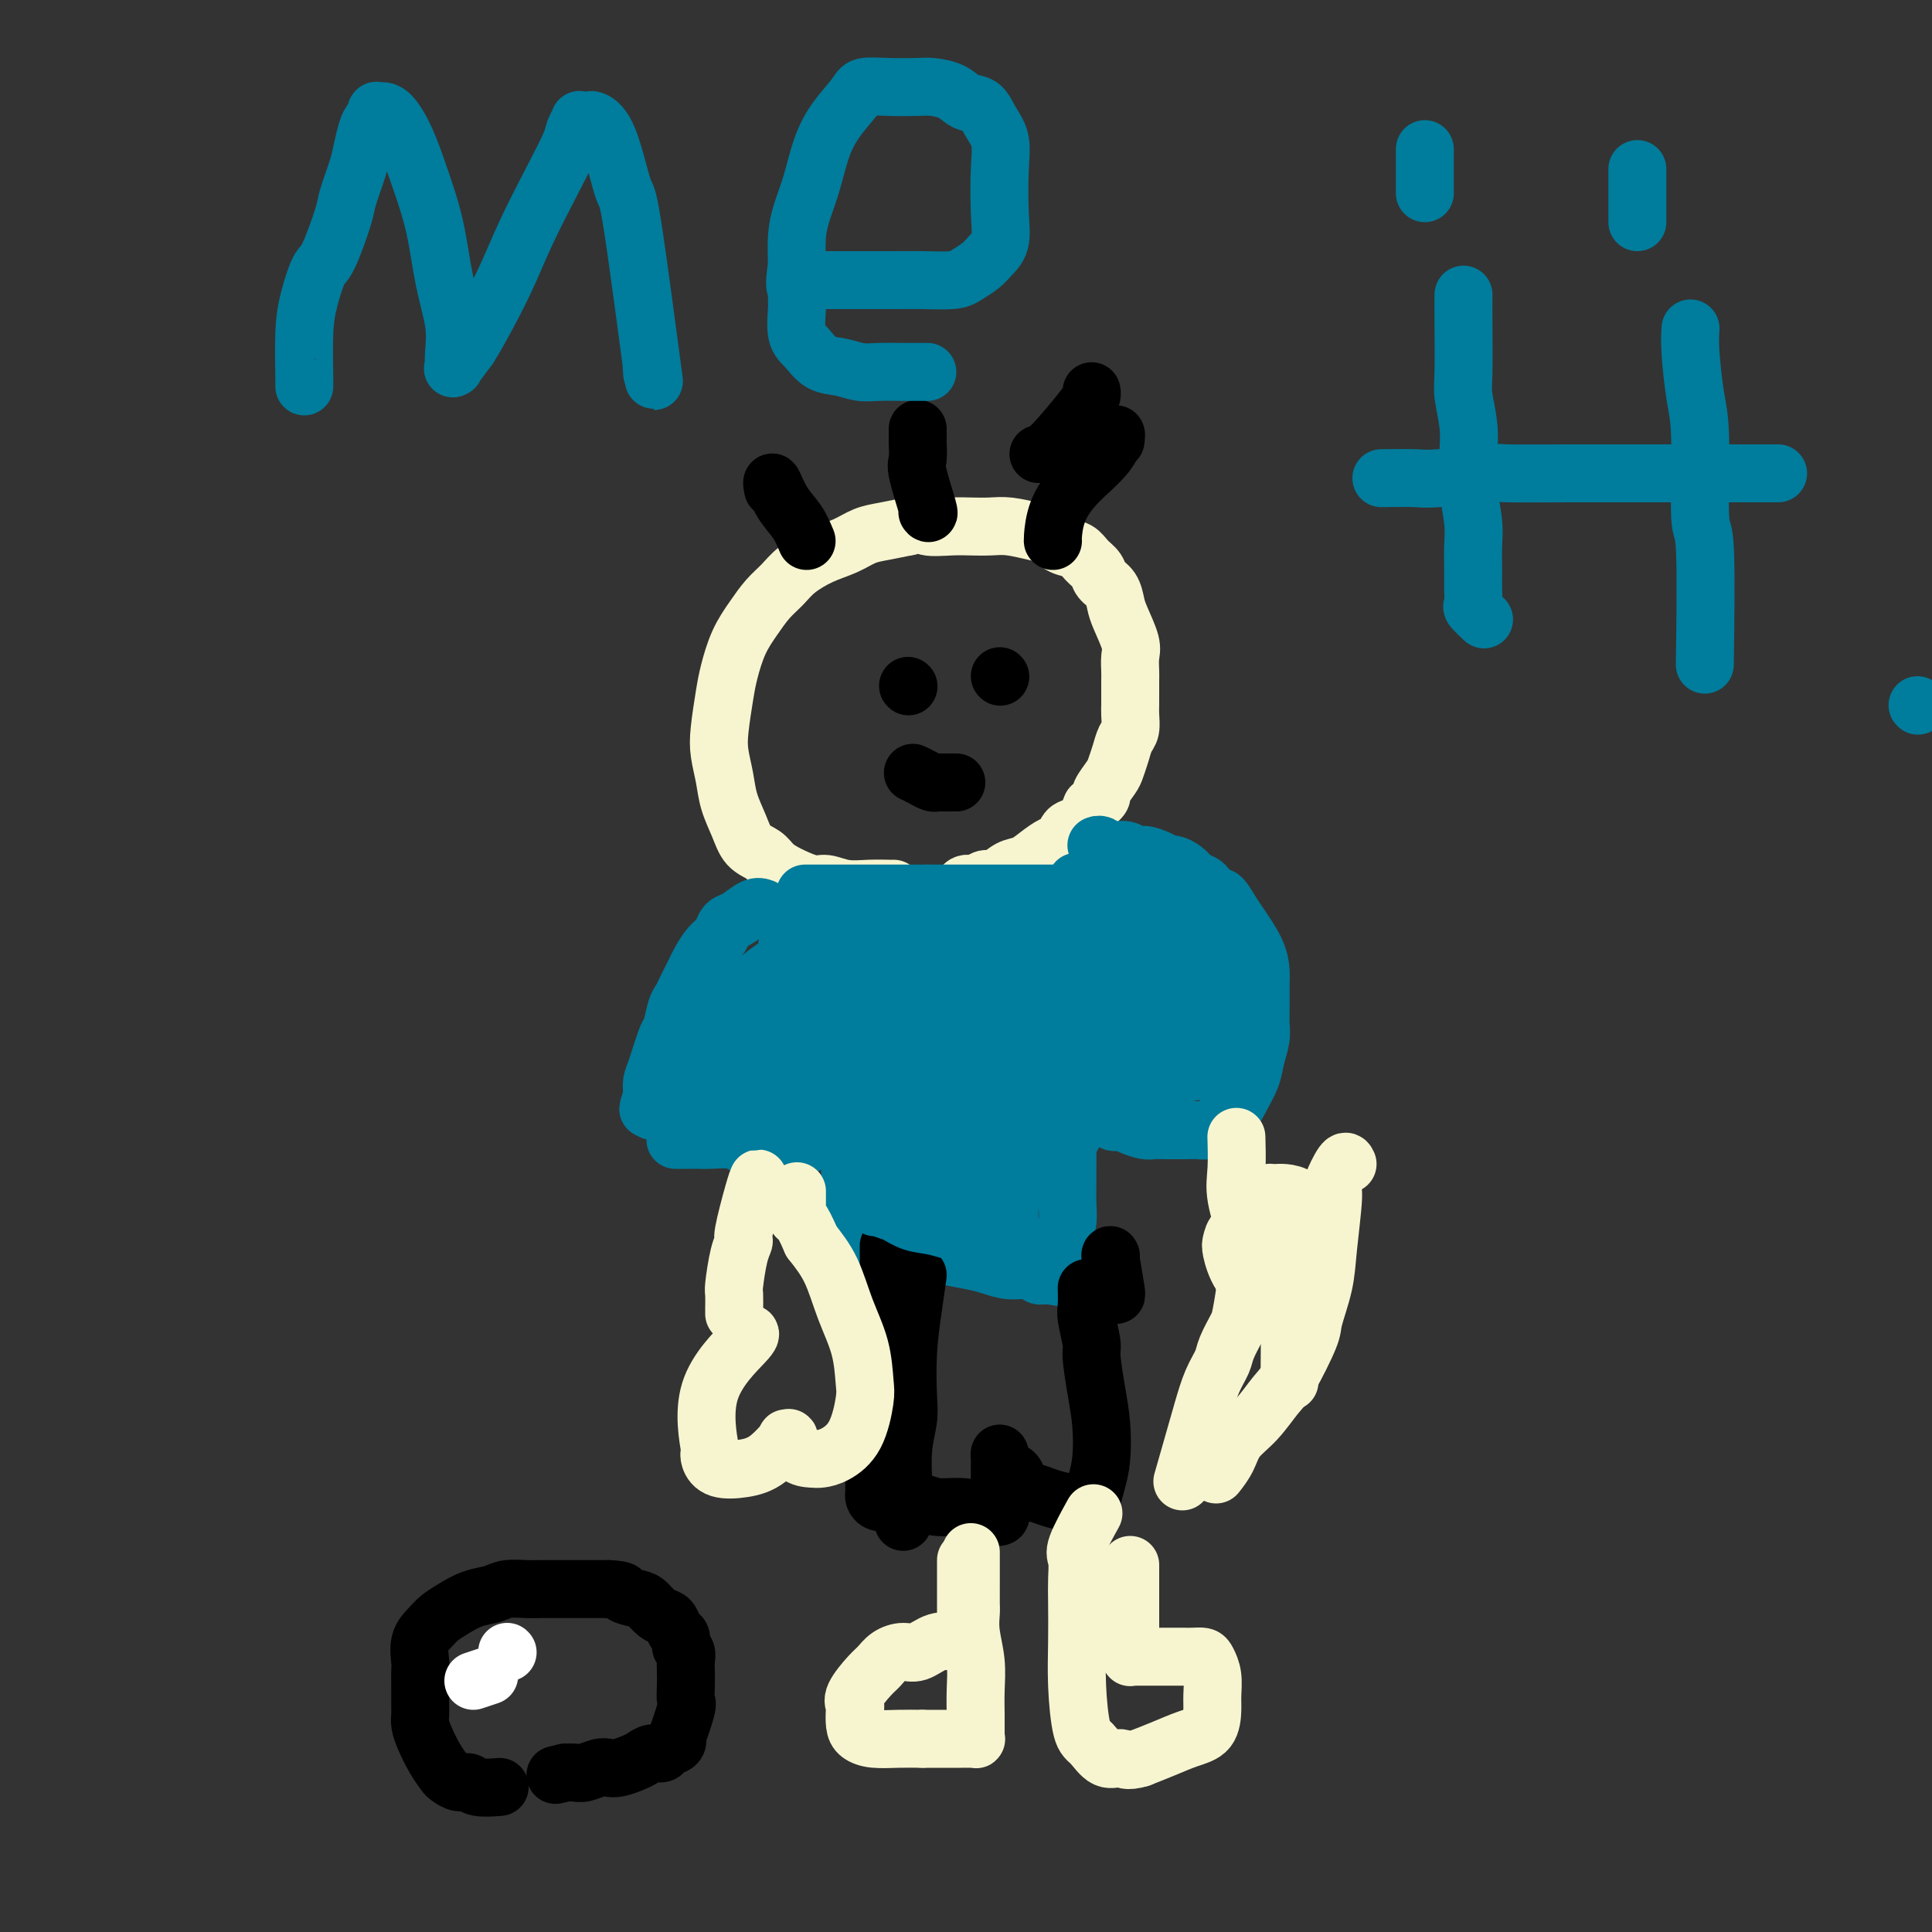<svg viewBox='0 0 400 400' version='1.1' xmlns='http://www.w3.org/2000/svg' xmlns:xlink='http://www.w3.org/1999/xlink'><rect x="0" y="0" width="400" height="400" fill="#333333" stroke="none"/><g fill='none' stroke='#F7F5D0' stroke-width='12' stroke-linecap='round' stroke-linejoin='round'><path d='M185,184c-0.093,0.009 -0.186,0.018 -1,0c-0.814,-0.018 -2.350,-0.063 -4,0c-1.650,0.063 -3.415,0.235 -5,0c-1.585,-0.235 -2.990,-0.878 -4,-1c-1.010,-0.122 -1.625,0.278 -3,0c-1.375,-0.278 -3.509,-1.234 -5,-2c-1.491,-0.766 -2.340,-1.341 -3,-2c-0.660,-0.659 -1.132,-1.403 -2,-2c-0.868,-0.597 -2.131,-1.047 -3,-2c-0.869,-0.953 -1.344,-2.408 -2,-4c-0.656,-1.592 -1.493,-3.321 -2,-5c-0.507,-1.679 -0.683,-3.307 -1,-5c-0.317,-1.693 -0.773,-3.449 -1,-5c-0.227,-1.551 -0.224,-2.897 0,-5c0.224,-2.103 0.667,-4.965 1,-7c0.333,-2.035 0.554,-3.244 1,-5c0.446,-1.756 1.118,-4.059 2,-6c0.882,-1.941 1.974,-3.521 3,-5c1.026,-1.479 1.985,-2.857 3,-4c1.015,-1.143 2.084,-2.050 3,-3c0.916,-0.950 1.678,-1.942 3,-3c1.322,-1.058 3.202,-2.181 5,-3c1.798,-0.819 3.513,-1.333 5,-2c1.487,-0.667 2.747,-1.487 4,-2c1.253,-0.513 2.501,-0.718 4,-1c1.499,-0.282 3.250,-0.641 5,-1'/><path d='M188,109c3.438,-0.928 3.033,-0.250 4,0c0.967,0.250 3.305,0.070 5,0c1.695,-0.070 2.747,-0.031 4,0c1.253,0.031 2.709,0.054 4,0c1.291,-0.054 2.419,-0.184 4,0c1.581,0.184 3.617,0.682 5,1c1.383,0.318 2.115,0.455 3,1c0.885,0.545 1.924,1.497 3,2c1.076,0.503 2.190,0.556 3,1c0.810,0.444 1.317,1.277 2,2c0.683,0.723 1.544,1.335 2,2c0.456,0.665 0.508,1.382 1,2c0.492,0.618 1.424,1.137 2,2c0.576,0.863 0.795,2.069 1,3c0.205,0.931 0.395,1.585 1,3c0.605,1.415 1.626,3.590 2,5c0.374,1.410 0.100,2.055 0,3c-0.100,0.945 -0.027,2.192 0,3c0.027,0.808 0.008,1.179 0,2c-0.008,0.821 -0.005,2.092 0,3c0.005,0.908 0.013,1.453 0,2c-0.013,0.547 -0.045,1.095 0,2c0.045,0.905 0.168,2.166 0,3c-0.168,0.834 -0.627,1.239 -1,2c-0.373,0.761 -0.659,1.877 -1,3c-0.341,1.123 -0.738,2.254 -1,3c-0.262,0.746 -0.390,1.107 -1,2c-0.610,0.893 -1.703,2.317 -2,3c-0.297,0.683 0.201,0.624 0,1c-0.201,0.376 -1.100,1.188 -2,2'/><path d='M226,167c-1.372,3.102 -0.804,2.858 -1,3c-0.196,0.142 -1.158,0.671 -2,1c-0.842,0.329 -1.565,0.459 -2,1c-0.435,0.541 -0.580,1.491 -1,2c-0.420,0.509 -1.113,0.575 -2,1c-0.887,0.425 -1.967,1.209 -3,2c-1.033,0.791 -2.020,1.589 -3,2c-0.980,0.411 -1.954,0.435 -3,1c-1.046,0.565 -2.165,1.672 -3,2c-0.835,0.328 -1.387,-0.122 -2,0c-0.613,0.122 -1.288,0.816 -2,1c-0.712,0.184 -1.461,-0.143 -2,0c-0.539,0.143 -0.868,0.755 -1,1c-0.132,0.245 -0.066,0.122 0,0'/><path d='M183,186c1.714,0.000 3.428,0.000 5,0c1.572,0.000 3.002,0.000 4,0c0.998,0.000 1.563,0.000 2,0c0.437,0.000 0.744,0.000 1,0c0.256,0.000 0.460,0.000 1,0c0.540,0.000 1.415,0.000 2,0c0.585,0.000 0.882,0.000 1,0c0.118,0.000 0.059,0.000 0,0'/></g>
<g fill='none' stroke='#000000' stroke-width='12' stroke-linecap='round' stroke-linejoin='round'><path d='M188,142c0.000,0.000 0.100,0.100 0.1,0.1'/><path d='M207,140c0.000,0.000 0.100,0.100 0.1,0.1'/><path d='M189,160c0.645,0.309 1.290,0.619 2,1c0.710,0.381 1.486,0.834 2,1c0.514,0.166 0.765,0.044 1,0c0.235,-0.044 0.455,-0.012 1,0c0.545,0.012 1.416,0.003 2,0c0.584,-0.003 0.881,-0.001 1,0c0.119,0.001 0.059,0.000 0,0'/><path d='M167,112c-0.566,-1.367 -1.132,-2.734 -2,-4c-0.868,-1.266 -2.037,-2.432 -3,-4c-0.963,-1.568 -1.721,-3.537 -2,-4c-0.279,-0.463 -0.080,0.582 0,1c0.080,0.418 0.040,0.209 0,0'/><path d='M192,106c0.226,0.302 0.453,0.605 0,-1c-0.453,-1.605 -1.585,-5.117 -2,-7c-0.415,-1.883 -0.111,-2.137 0,-3c0.111,-0.863 0.030,-2.334 0,-3c-0.030,-0.666 -0.008,-0.525 0,-1c0.008,-0.475 0.002,-1.564 0,-2c-0.002,-0.436 -0.001,-0.218 0,0'/><path d='M215,94c0.649,-0.135 1.298,-0.271 3,-2c1.702,-1.729 4.456,-5.052 6,-7c1.544,-1.948 1.878,-2.522 2,-3c0.122,-0.478 0.033,-0.860 0,-1c-0.033,-0.140 -0.009,-0.038 0,0c0.009,0.038 0.003,0.011 0,0c-0.003,-0.011 -0.001,-0.005 0,0'/><path d='M218,112c-0.036,0.001 -0.073,0.002 0,-1c0.073,-1.002 0.254,-3.007 1,-5c0.746,-1.993 2.056,-3.973 4,-6c1.944,-2.027 4.521,-4.100 6,-6c1.479,-1.900 1.860,-3.627 2,-4c0.140,-0.373 0.040,0.608 0,1c-0.040,0.392 -0.020,0.196 0,0'/></g>
<g fill='none' stroke='#007C9C' stroke-width='12' stroke-linecap='round' stroke-linejoin='round'><path d='M158,188c-0.559,-0.201 -1.119,-0.401 -2,0c-0.881,0.401 -2.084,1.405 -3,2c-0.916,0.595 -1.544,0.782 -2,1c-0.456,0.218 -0.738,0.467 -1,1c-0.262,0.533 -0.504,1.350 -1,2c-0.496,0.650 -1.246,1.133 -2,2c-0.754,0.867 -1.511,2.120 -2,3c-0.489,0.880 -0.708,1.388 -1,2c-0.292,0.612 -0.656,1.327 -1,2c-0.344,0.673 -0.669,1.303 -1,2c-0.331,0.697 -0.670,1.461 -1,2c-0.330,0.539 -0.653,0.854 -1,2c-0.347,1.146 -0.720,3.123 -1,4c-0.280,0.877 -0.467,0.655 -1,2c-0.533,1.345 -1.411,4.257 -2,6c-0.589,1.743 -0.889,2.315 -1,3c-0.111,0.685 -0.032,1.481 0,2c0.032,0.519 0.016,0.759 0,1'/><path d='M135,227c-1.547,4.570 -0.415,1.995 0,1c0.415,-0.995 0.111,-0.410 0,0c-0.111,0.410 -0.030,0.646 0,1c0.030,0.354 0.008,0.826 0,1c-0.008,0.174 -0.002,0.050 0,0c0.002,-0.050 0.001,-0.025 0,0'/><path d='M140,236c-0.142,-0.001 -0.283,-0.001 0,0c0.283,0.001 0.991,0.004 2,0c1.009,-0.004 2.319,-0.015 3,0c0.681,0.015 0.735,0.057 2,0c1.265,-0.057 3.742,-0.211 5,0c1.258,0.211 1.296,0.789 2,1c0.704,0.211 2.072,0.057 3,0c0.928,-0.057 1.414,-0.015 2,0c0.586,0.015 1.271,0.004 2,0c0.729,-0.004 1.502,-0.001 2,0c0.498,0.001 0.722,0.000 1,0c0.278,-0.000 0.609,-0.000 1,0c0.391,0.000 0.840,0.001 1,0c0.160,-0.001 0.029,-0.003 0,0c-0.029,0.003 0.044,0.011 0,0c-0.044,-0.011 -0.204,-0.041 0,0c0.204,0.041 0.773,0.155 1,0c0.227,-0.155 0.114,-0.577 0,-1'/><path d='M167,236c4.415,-0.109 1.954,-0.383 1,-1c-0.954,-0.617 -0.399,-1.579 0,-2c0.399,-0.421 0.643,-0.301 1,-1c0.357,-0.699 0.828,-2.219 1,-3c0.172,-0.781 0.046,-0.825 0,-1c-0.046,-0.175 -0.012,-0.481 0,-1c0.012,-0.519 0.003,-1.253 0,-2c-0.003,-0.747 -0.001,-1.509 0,-2c0.001,-0.491 0.000,-0.710 0,-1c-0.000,-0.290 -0.000,-0.651 0,-1c0.000,-0.349 0.000,-0.686 0,-1c-0.000,-0.314 0.000,-0.605 0,-1c-0.000,-0.395 -0.000,-0.894 0,-1c0.000,-0.106 0.000,0.182 0,0c-0.000,-0.182 -0.001,-0.833 0,-1c0.001,-0.167 0.004,0.151 0,0c-0.004,-0.151 -0.016,-0.773 0,-1c0.016,-0.227 0.061,-0.061 0,0c-0.061,0.061 -0.227,0.016 0,0c0.227,-0.016 0.848,-0.004 1,0c0.152,0.004 -0.166,0.001 0,0c0.166,-0.001 0.815,-0.000 1,0c0.185,0.000 -0.094,0.000 0,0c0.094,-0.000 0.560,-0.001 1,0c0.440,0.001 0.853,0.003 1,0c0.147,-0.003 0.029,-0.010 0,0c-0.029,0.010 0.031,0.039 0,0c-0.031,-0.039 -0.153,-0.144 0,0c0.153,0.144 0.580,0.539 1,1c0.420,0.461 0.834,0.989 1,2c0.166,1.011 0.083,2.506 0,4'/><path d='M176,223c0.000,1.094 0.000,1.829 0,3c-0.000,1.171 -0.000,2.779 0,4c0.000,1.221 0.000,2.055 0,3c-0.000,0.945 -0.000,2.002 0,3c0.000,0.998 0.001,1.939 0,3c-0.001,1.061 -0.004,2.242 0,3c0.004,0.758 0.015,1.092 0,2c-0.015,0.908 -0.057,2.391 0,3c0.057,0.609 0.211,0.344 0,1c-0.211,0.656 -0.789,2.232 -1,3c-0.211,0.768 -0.057,0.726 0,1c0.057,0.274 0.015,0.862 0,1c-0.015,0.138 -0.005,-0.175 0,0c0.005,0.175 0.004,0.839 0,1c-0.004,0.161 -0.010,-0.182 0,0c0.010,0.182 0.035,0.889 0,1c-0.035,0.111 -0.130,-0.373 0,0c0.130,0.373 0.484,1.603 1,2c0.516,0.397 1.194,-0.038 2,0c0.806,0.038 1.740,0.549 3,1c1.260,0.451 2.847,0.842 4,1c1.153,0.158 1.872,0.084 3,0c1.128,-0.084 2.664,-0.176 4,0c1.336,0.176 2.473,0.621 4,1c1.527,0.379 3.446,0.694 5,1c1.554,0.306 2.745,0.604 4,1c1.255,0.396 2.574,0.891 4,1c1.426,0.109 2.960,-0.167 4,0c1.040,0.167 1.588,0.776 2,1c0.412,0.224 0.689,0.064 1,0c0.311,-0.064 0.655,-0.032 1,0'/><path d='M217,264c6.279,1.055 1.475,0.193 0,0c-1.475,-0.193 0.379,0.284 1,0c0.621,-0.284 0.009,-1.327 0,-2c-0.009,-0.673 0.586,-0.975 1,-2c0.414,-1.025 0.647,-2.772 1,-4c0.353,-1.228 0.827,-1.938 1,-3c0.173,-1.062 0.046,-2.477 0,-4c-0.046,-1.523 -0.012,-3.156 0,-4c0.012,-0.844 0.003,-0.901 0,-3c-0.003,-2.099 -0.001,-6.240 0,-8c0.001,-1.760 0.000,-1.140 0,-1c-0.000,0.140 -0.000,-0.199 0,-1c0.000,-0.801 0.000,-2.064 0,-3c-0.000,-0.936 -0.000,-1.546 0,-2c0.000,-0.454 0.000,-0.752 0,-1c-0.000,-0.248 -0.000,-0.448 0,-1c0.000,-0.552 0.000,-1.457 0,-2c-0.000,-0.543 -0.000,-0.722 0,-1c0.000,-0.278 0.000,-0.653 0,-1c-0.000,-0.347 -0.000,-0.666 0,-1c0.000,-0.334 0.000,-0.682 0,-1c-0.000,-0.318 -0.000,-0.607 0,-1c0.000,-0.393 0.000,-0.889 0,-1c-0.000,-0.111 -0.000,0.162 0,0c0.000,-0.162 0.000,-0.761 0,-1c-0.000,-0.239 -0.000,-0.120 0,0'/><path d='M221,216c-0.061,-5.532 -0.213,-0.863 0,1c0.213,1.863 0.789,0.919 1,1c0.211,0.081 0.055,1.186 0,2c-0.055,0.814 -0.008,1.336 0,2c0.008,0.664 -0.022,1.471 0,2c0.022,0.529 0.097,0.780 0,1c-0.097,0.220 -0.366,0.409 0,1c0.366,0.591 1.369,1.583 2,2c0.631,0.417 0.892,0.258 2,1c1.108,0.742 3.063,2.385 4,3c0.937,0.615 0.855,0.203 1,0c0.145,-0.203 0.515,-0.198 1,0c0.485,0.198 1.085,0.589 2,1c0.915,0.411 2.147,0.842 3,1c0.853,0.158 1.328,0.042 2,0c0.672,-0.042 1.541,-0.011 2,0c0.459,0.011 0.507,0.003 1,0c0.493,-0.003 1.430,-0.000 2,0c0.570,0.000 0.771,-0.003 1,0c0.229,0.003 0.484,0.011 1,0c0.516,-0.011 1.293,-0.041 2,0c0.707,0.041 1.345,0.155 2,0c0.655,-0.155 1.328,-0.577 2,-1'/><path d='M252,233c3.533,0.015 1.366,-0.449 1,-1c-0.366,-0.551 1.068,-1.190 2,-2c0.932,-0.810 1.360,-1.792 2,-3c0.640,-1.208 1.492,-2.642 2,-4c0.508,-1.358 0.672,-2.639 1,-4c0.328,-1.361 0.820,-2.800 1,-4c0.180,-1.200 0.047,-2.160 0,-3c-0.047,-0.840 -0.008,-1.558 0,-3c0.008,-1.442 -0.014,-3.606 0,-5c0.014,-1.394 0.063,-2.017 0,-3c-0.063,-0.983 -0.240,-2.326 -1,-4c-0.760,-1.674 -2.103,-3.679 -3,-5c-0.897,-1.321 -1.346,-1.957 -2,-3c-0.654,-1.043 -1.512,-2.492 -2,-3c-0.488,-0.508 -0.607,-0.073 -2,-1c-1.393,-0.927 -4.060,-3.214 -5,-4c-0.940,-0.786 -0.152,-0.070 0,0c0.152,0.070 -0.333,-0.507 -1,-1c-0.667,-0.493 -1.516,-0.901 -2,-1c-0.484,-0.099 -0.604,0.113 -1,0c-0.396,-0.113 -1.068,-0.551 -2,-1c-0.932,-0.449 -2.123,-0.909 -3,-1c-0.877,-0.091 -1.440,0.186 -2,0c-0.560,-0.186 -1.117,-0.834 -2,-1c-0.883,-0.166 -2.093,0.152 -3,0c-0.907,-0.152 -1.511,-0.773 -2,-1c-0.489,-0.227 -0.862,-0.061 -1,0c-0.138,0.061 -0.039,0.017 0,0c0.039,-0.017 0.020,-0.009 0,0'/><path d='M167,185c-0.283,0.000 -0.566,0.000 0,0c0.566,0.000 1.982,0.000 3,0c1.018,-0.000 1.639,0.000 2,0c0.361,0.000 0.463,0.000 1,0c0.537,0.000 1.509,0.000 2,0c0.491,0.000 0.503,-0.000 1,0c0.497,0.000 1.480,0.000 2,0c0.520,0.000 0.576,0.000 1,0c0.424,0.000 1.216,0.000 2,0c0.784,0.000 1.561,0.000 2,0c0.439,0.000 0.540,0.000 1,0c0.460,-0.000 1.278,0.000 2,0c0.722,0.000 1.348,0.000 2,0c0.652,0.000 1.329,0.000 2,0c0.671,0.000 1.335,0.000 2,0'/><path d='M192,185c4.001,0.000 1.505,0.000 1,0c-0.505,-0.000 0.982,0.000 2,0c1.018,0.000 1.567,0.000 2,0c0.433,0.000 0.749,0.000 1,0c0.251,0.000 0.439,-0.000 1,0c0.561,0.000 1.497,0.000 2,0c0.503,0.000 0.572,0.000 1,0c0.428,0.000 1.213,0.000 2,0c0.787,0.000 1.576,0.000 2,0c0.424,0.000 0.484,0.000 1,0c0.516,-0.000 1.487,0.000 2,0c0.513,0.000 0.569,0.000 1,0c0.431,0.000 1.239,0.000 2,0c0.761,0.000 1.475,-0.000 2,0c0.525,0.000 0.861,-0.000 2,0c1.139,0.000 3.082,-0.000 4,0c0.918,0.000 0.812,-0.000 1,0c0.188,0.000 0.669,-0.000 1,0c0.331,0.000 0.512,-0.000 1,0c0.488,0.000 1.283,-0.000 2,0c0.717,0.000 1.354,-0.000 2,0c0.646,0.000 1.300,-0.000 2,0c0.700,0.000 1.446,-0.000 2,0c0.554,0.000 0.916,-0.000 1,0c0.084,0.000 -0.110,-0.000 0,0c0.110,0.000 0.524,-0.000 1,0c0.476,0.000 1.014,-0.000 1,0c-0.014,0.000 -0.581,-0.000 0,0c0.581,0.000 2.309,-0.000 3,0c0.691,0.000 0.346,0.000 0,0'/></g>
<g fill='none' stroke='#000000' stroke-width='12' stroke-linecap='round' stroke-linejoin='round'><path d='M190,264c-0.312,2.181 -0.623,4.363 -1,7c-0.377,2.637 -0.819,5.731 -1,9c-0.181,3.269 -0.101,6.714 0,9c0.101,2.286 0.223,3.414 0,5c-0.223,1.586 -0.792,3.629 -1,6c-0.208,2.371 -0.056,5.070 0,7c0.056,1.930 0.015,3.092 0,4c-0.015,0.908 -0.004,1.564 0,2c0.004,0.436 0.001,0.653 0,1c-0.001,0.347 -0.000,0.824 0,1c0.000,0.176 0.000,0.050 0,0c-0.000,-0.050 -0.000,-0.025 0,0'/><path d='M184,258c-0.000,-0.099 -0.000,-0.199 0,1c0.000,1.199 0.001,3.696 0,6c-0.001,2.304 -0.004,4.416 0,6c0.004,1.584 0.016,2.641 0,4c-0.016,1.359 -0.061,3.019 0,5c0.061,1.981 0.228,4.283 0,6c-0.228,1.717 -0.849,2.848 -1,4c-0.151,1.152 0.170,2.326 0,4c-0.170,1.674 -0.830,3.849 -1,5c-0.170,1.151 0.151,1.279 0,2c-0.151,0.721 -0.772,2.036 -1,3c-0.228,0.964 -0.061,1.578 0,2c0.061,0.422 0.016,0.652 0,1c-0.016,0.348 -0.005,0.814 0,1c0.005,0.186 0.003,0.092 0,0c-0.003,-0.092 -0.008,-0.182 0,0c0.008,0.182 0.028,0.636 0,1c-0.028,0.364 -0.105,0.637 0,1c0.105,0.363 0.393,0.814 1,1c0.607,0.186 1.533,0.105 3,0c1.467,-0.105 3.476,-0.234 5,0c1.524,0.234 2.564,0.832 4,1c1.436,0.168 3.267,-0.095 5,0c1.733,0.095 3.366,0.547 5,1'/><path d='M204,313c3.950,0.680 2.326,0.881 2,1c-0.326,0.119 0.645,0.155 1,0c0.355,-0.155 0.095,-0.502 0,-1c-0.095,-0.498 -0.025,-1.147 0,-2c0.025,-0.853 0.006,-1.911 0,-3c-0.006,-1.089 0.000,-2.208 0,-3c-0.000,-0.792 -0.007,-1.258 0,-2c0.007,-0.742 0.029,-1.761 0,-2c-0.029,-0.239 -0.110,0.303 0,1c0.110,0.697 0.411,1.550 1,2c0.589,0.450 1.466,0.498 2,1c0.534,0.502 0.725,1.458 1,2c0.275,0.542 0.632,0.671 1,1c0.368,0.329 0.745,0.859 1,1c0.255,0.141 0.388,-0.107 1,0c0.612,0.107 1.703,0.567 3,1c1.297,0.433 2.799,0.838 4,1c1.201,0.162 2.100,0.081 3,0'/><path d='M224,311c1.864,0.323 1.025,0.130 1,0c-0.025,-0.130 0.765,-0.196 1,0c0.235,0.196 -0.083,0.653 0,0c0.083,-0.653 0.568,-2.416 1,-4c0.432,-1.584 0.810,-2.988 1,-5c0.190,-2.012 0.191,-4.633 0,-7c-0.191,-2.367 -0.573,-4.481 -1,-7c-0.427,-2.519 -0.899,-5.442 -1,-7c-0.101,-1.558 0.169,-1.749 0,-3c-0.169,-1.251 -0.777,-3.562 -1,-5c-0.223,-1.438 -0.060,-2.002 0,-3c0.060,-0.998 0.017,-2.428 0,-3c-0.017,-0.572 -0.009,-0.286 0,0'/><path d='M230,260c-0.113,-0.226 -0.226,-0.452 0,1c0.226,1.452 0.792,4.583 1,6c0.208,1.417 0.060,1.119 0,1c-0.060,-0.119 -0.030,-0.060 0,0'/></g>
<g fill='none' stroke='#F7F5D0' stroke-width='12' stroke-linecap='round' stroke-linejoin='round'><path d='M200,323c-0.000,0.747 -0.000,1.495 0,3c0.000,1.505 0.000,3.769 0,5c-0.000,1.231 -0.000,1.429 0,2c0.000,0.571 0.001,1.516 0,2c-0.001,0.484 -0.005,0.509 0,1c0.005,0.491 0.018,1.450 0,2c-0.018,0.550 -0.066,0.691 0,1c0.066,0.309 0.247,0.786 0,1c-0.247,0.214 -0.923,0.164 -2,0c-1.077,-0.164 -2.554,-0.444 -4,0c-1.446,0.444 -2.861,1.611 -4,2c-1.139,0.389 -2.001,-0.002 -3,0c-0.999,0.002 -2.134,0.396 -3,1c-0.866,0.604 -1.461,1.417 -2,2c-0.539,0.583 -1.020,0.936 -2,2c-0.980,1.064 -2.457,2.838 -3,4c-0.543,1.162 -0.152,1.713 0,2c0.152,0.287 0.066,0.312 0,1c-0.066,0.688 -0.112,2.041 0,3c0.112,0.959 0.380,1.525 1,2c0.620,0.475 1.590,0.859 3,1c1.410,0.141 3.260,0.040 5,0c1.740,-0.040 3.370,-0.020 5,0'/><path d='M191,360c2.531,-0.000 3.859,-0.000 5,0c1.141,0.000 2.096,0.001 3,0c0.904,-0.001 1.759,-0.004 2,0c0.241,0.004 -0.132,0.013 0,0c0.132,-0.013 0.767,-0.050 1,0c0.233,0.050 0.062,0.185 0,0c-0.062,-0.185 -0.016,-0.690 0,-1c0.016,-0.310 0.000,-0.424 0,-1c-0.000,-0.576 0.014,-1.614 0,-3c-0.014,-1.386 -0.056,-3.119 0,-5c0.056,-1.881 0.211,-3.911 0,-6c-0.211,-2.089 -0.789,-4.239 -1,-6c-0.211,-1.761 -0.057,-3.135 0,-4c0.057,-0.865 0.015,-1.222 0,-2c-0.015,-0.778 -0.004,-1.979 0,-4c0.004,-2.021 0.001,-4.863 0,-6c-0.001,-1.137 -0.001,-0.568 0,0'/><path d='M234,324c0.000,0.161 0.000,0.323 0,2c-0.000,1.677 -0.000,4.870 0,7c0.000,2.130 0.000,3.197 0,4c-0.000,0.803 -0.000,1.343 0,2c0.000,0.657 0.000,1.430 0,2c-0.000,0.570 -0.000,0.937 0,1c0.000,0.063 0.001,-0.179 0,0c-0.001,0.179 -0.004,0.780 0,1c0.004,0.220 0.016,0.059 0,0c-0.016,-0.059 -0.061,-0.016 0,0c0.061,0.016 0.229,0.004 1,0c0.771,-0.004 2.146,-0.001 3,0c0.854,0.001 1.188,-0.000 2,0c0.812,0.000 2.101,0.002 3,0c0.899,-0.002 1.407,-0.007 2,0c0.593,0.007 1.269,0.025 2,0c0.731,-0.025 1.517,-0.094 2,0c0.483,0.094 0.665,0.350 1,1c0.335,0.650 0.825,1.693 1,3c0.175,1.307 0.036,2.878 0,4c-0.036,1.122 0.032,1.795 0,3c-0.032,1.205 -0.163,2.942 -1,4c-0.837,1.058 -2.379,1.439 -4,2c-1.621,0.561 -3.320,1.303 -5,2c-1.680,0.697 -3.340,1.348 -5,2'/><path d='M236,364c-2.931,0.884 -3.258,0.095 -4,0c-0.742,-0.095 -1.897,0.505 -3,0c-1.103,-0.505 -2.152,-2.115 -3,-3c-0.848,-0.885 -1.495,-1.043 -2,-3c-0.505,-1.957 -0.866,-5.711 -1,-9c-0.134,-3.289 -0.039,-6.112 0,-9c0.039,-2.888 0.021,-5.840 0,-8c-0.021,-2.160 -0.047,-3.529 0,-5c0.047,-1.471 0.167,-3.044 0,-4c-0.167,-0.956 -0.622,-1.296 0,-3c0.622,-1.704 2.321,-4.773 3,-6c0.679,-1.227 0.340,-0.614 0,0'/><path d='M157,244c-0.190,0.411 -0.380,0.821 -1,3c-0.620,2.179 -1.669,6.126 -2,8c-0.331,1.874 0.055,1.675 0,2c-0.055,0.325 -0.551,1.173 -1,3c-0.449,1.827 -0.852,4.633 -1,6c-0.148,1.367 -0.040,1.294 0,2c0.040,0.706 0.011,2.189 0,3c-0.011,0.811 -0.003,0.949 0,1c0.003,0.051 0.001,0.015 0,0c-0.001,-0.015 -0.000,-0.007 0,0'/><path d='M155,276c0.370,0.070 0.739,0.140 -1,2c-1.739,1.860 -5.587,5.511 -7,10c-1.413,4.489 -0.392,9.817 0,12c0.392,2.183 0.155,1.223 0,1c-0.155,-0.223 -0.226,0.293 0,1c0.226,0.707 0.751,1.606 2,2c1.249,0.394 3.223,0.285 5,0c1.777,-0.285 3.357,-0.746 5,-2c1.643,-1.254 3.350,-3.303 4,-4c0.650,-0.697 0.242,-0.043 0,0c-0.242,0.043 -0.320,-0.526 0,0c0.320,0.526 1.037,2.146 2,3c0.963,0.854 2.171,0.941 3,1c0.829,0.059 1.280,0.091 2,0c0.720,-0.091 1.708,-0.303 3,-1c1.292,-0.697 2.887,-1.877 4,-4c1.113,-2.123 1.744,-5.189 2,-7c0.256,-1.811 0.138,-2.366 0,-4c-0.138,-1.634 -0.295,-4.345 -1,-7c-0.705,-2.655 -1.959,-5.253 -3,-8c-1.041,-2.747 -1.869,-5.642 -3,-8c-1.131,-2.358 -2.566,-4.179 -4,-6'/><path d='M168,257c-2.381,-5.562 -2.834,-4.965 -3,-5c-0.166,-0.035 -0.044,-0.700 0,-1c0.044,-0.300 0.012,-0.235 0,-1c-0.012,-0.765 -0.003,-2.362 0,-3c0.003,-0.638 0.002,-0.319 0,0'/><path d='M256,236c-0.016,-0.556 -0.033,-1.111 0,0c0.033,1.111 0.115,3.890 0,6c-0.115,2.110 -0.426,3.553 0,6c0.426,2.447 1.591,5.900 2,8c0.409,2.100 0.064,2.849 0,4c-0.064,1.151 0.152,2.706 0,5c-0.152,2.294 -0.674,5.329 -1,7c-0.326,1.671 -0.458,1.978 -1,3c-0.542,1.022 -1.496,2.759 -2,4c-0.504,1.241 -0.559,1.987 -1,3c-0.441,1.013 -1.267,2.294 -2,4c-0.733,1.706 -1.372,3.839 -2,6c-0.628,2.161 -1.246,4.351 -2,7c-0.754,2.649 -1.644,5.757 -2,7c-0.356,1.243 -0.178,0.622 0,0'/><path d='M279,241c-0.189,-0.430 -0.378,-0.859 -1,0c-0.622,0.859 -1.677,3.007 -2,4c-0.323,0.993 0.085,0.830 0,3c-0.085,2.170 -0.663,6.672 -1,10c-0.337,3.328 -0.435,5.484 -1,8c-0.565,2.516 -1.599,5.394 -2,7c-0.401,1.606 -0.170,1.941 -1,4c-0.830,2.059 -2.722,5.842 -4,8c-1.278,2.158 -1.944,2.691 -3,4c-1.056,1.309 -2.504,3.395 -4,5c-1.496,1.605 -3.040,2.729 -4,4c-0.960,1.271 -1.335,2.688 -2,4c-0.665,1.312 -1.618,2.518 -2,3c-0.382,0.482 -0.191,0.241 0,0'/><path d='M259,254c-1.163,0.224 -2.326,0.449 -3,1c-0.674,0.551 -0.857,1.430 -1,2c-0.143,0.570 -0.244,0.831 0,2c0.244,1.169 0.833,3.246 2,5c1.167,1.754 2.912,3.187 4,4c1.088,0.813 1.518,1.008 3,1c1.482,-0.008 4.018,-0.217 5,0c0.982,0.217 0.412,0.861 1,0c0.588,-0.861 2.334,-3.225 3,-6c0.666,-2.775 0.253,-5.959 0,-8c-0.253,-2.041 -0.345,-2.939 -1,-4c-0.655,-1.061 -1.874,-2.285 -3,-3c-1.126,-0.715 -2.159,-0.922 -3,-1c-0.841,-0.078 -1.491,-0.029 -2,0c-0.509,0.029 -0.876,0.036 -1,0c-0.124,-0.036 -0.005,-0.117 0,0c0.005,0.117 -0.104,0.430 0,2c0.104,1.570 0.420,4.396 1,7c0.580,2.604 1.423,4.987 2,6c0.577,1.013 0.886,0.657 1,5c0.114,4.343 0.033,13.384 0,17c-0.033,3.616 -0.016,1.808 0,0'/></g>
<g fill='none' stroke='#000000' stroke-width='12' stroke-linecap='round' stroke-linejoin='round'><path d='M103,370c0.405,-0.032 0.809,-0.065 0,0c-0.809,0.065 -2.832,0.226 -4,0c-1.168,-0.226 -1.482,-0.839 -2,-1c-0.518,-0.161 -1.242,0.130 -2,0c-0.758,-0.130 -1.552,-0.682 -2,-1c-0.448,-0.318 -0.551,-0.403 -1,-1c-0.449,-0.597 -1.245,-1.705 -2,-3c-0.755,-1.295 -1.470,-2.776 -2,-4c-0.530,-1.224 -0.874,-2.191 -1,-3c-0.126,-0.809 -0.033,-1.461 0,-2c0.033,-0.539 0.007,-0.966 0,-2c-0.007,-1.034 0.004,-2.675 0,-4c-0.004,-1.325 -0.024,-2.333 0,-3c0.024,-0.667 0.092,-0.994 0,-2c-0.092,-1.006 -0.342,-2.693 0,-4c0.342,-1.307 1.278,-2.234 2,-3c0.722,-0.766 1.231,-1.372 2,-2c0.769,-0.628 1.799,-1.279 3,-2c1.201,-0.721 2.575,-1.514 4,-2c1.425,-0.486 2.901,-0.666 4,-1c1.099,-0.334 1.820,-0.822 3,-1c1.180,-0.178 2.819,-0.048 4,0c1.181,0.048 1.905,0.013 3,0c1.095,-0.013 2.562,-0.003 4,0c1.438,0.003 2.849,0.001 4,0c1.151,-0.001 2.043,-0.000 3,0c0.957,0.000 1.978,0.000 3,0'/><path d='M126,329c3.772,0.174 2.702,0.610 3,1c0.298,0.390 1.964,0.733 3,1c1.036,0.267 1.443,0.457 2,1c0.557,0.543 1.264,1.440 2,2c0.736,0.560 1.503,0.784 2,1c0.497,0.216 0.725,0.424 1,1c0.275,0.576 0.595,1.519 1,2c0.405,0.481 0.893,0.498 1,1c0.107,0.502 -0.167,1.488 0,2c0.167,0.512 0.776,0.551 1,1c0.224,0.449 0.062,1.309 0,2c-0.062,0.691 -0.024,1.213 0,2c0.024,0.787 0.034,1.838 0,3c-0.034,1.162 -0.112,2.434 0,3c0.112,0.566 0.415,0.428 0,2c-0.415,1.572 -1.549,4.856 -2,6c-0.451,1.144 -0.218,0.148 0,0c0.218,-0.148 0.420,0.552 0,1c-0.420,0.448 -1.462,0.645 -2,1c-0.538,0.355 -0.570,0.869 -1,1c-0.430,0.131 -1.256,-0.122 -2,0c-0.744,0.122 -1.406,0.620 -2,1c-0.594,0.380 -1.122,0.641 -2,1c-0.878,0.359 -2.108,0.814 -3,1c-0.892,0.186 -1.446,0.102 -2,0c-0.554,-0.102 -1.107,-0.223 -2,0c-0.893,0.223 -2.125,0.791 -3,1c-0.875,0.209 -1.393,0.060 -2,0c-0.607,-0.060 -1.304,-0.030 -2,0'/><path d='M117,367c-3.500,0.833 -1.750,0.417 0,0'/></g>
<g fill='none' stroke='#FFFFFF' stroke-width='12' stroke-linecap='round' stroke-linejoin='round'><path d='M98,348c1.250,-0.417 2.500,-0.833 3,-1c0.500,-0.167 0.250,-0.083 0,0'/><path d='M105,342c0.000,0.000 0.100,0.100 0.1,0.1'/></g>
<g fill='none' stroke='#007C9C' stroke-width='12' stroke-linecap='round' stroke-linejoin='round'><path d='M198,223c1.804,2.878 3.608,5.756 5,8c1.392,2.244 2.373,3.855 3,5c0.627,1.145 0.901,1.825 1,2c0.099,0.175 0.023,-0.154 0,0c-0.023,0.154 0.006,0.792 0,1c-0.006,0.208 -0.049,-0.012 0,0c0.049,0.012 0.188,0.257 0,0c-0.188,-0.257 -0.705,-1.017 -1,-2c-0.295,-0.983 -0.370,-2.189 -1,-5c-0.630,-2.811 -1.815,-7.225 -3,-11c-1.185,-3.775 -2.371,-6.909 -3,-9c-0.629,-2.091 -0.703,-3.137 -1,-4c-0.297,-0.863 -0.818,-1.542 -1,-2c-0.182,-0.458 -0.024,-0.696 0,-1c0.024,-0.304 -0.085,-0.674 0,1c0.085,1.674 0.365,5.393 1,9c0.635,3.607 1.626,7.102 2,10c0.374,2.898 0.131,5.200 0,7c-0.131,1.800 -0.151,3.100 0,4c0.151,0.900 0.472,1.400 0,1c-0.472,-0.400 -1.736,-1.700 -3,-3'/><path d='M197,234c-1.052,-1.428 -2.181,-3.998 -3,-6c-0.819,-2.002 -1.329,-3.437 -2,-5c-0.671,-1.563 -1.502,-3.255 -2,-5c-0.498,-1.745 -0.663,-3.543 -1,-5c-0.337,-1.457 -0.847,-2.573 -1,-3c-0.153,-0.427 0.050,-0.166 0,0c-0.050,0.166 -0.353,0.237 0,2c0.353,1.763 1.363,5.218 2,8c0.637,2.782 0.903,4.893 1,7c0.097,2.107 0.026,4.212 0,6c-0.026,1.788 -0.008,3.260 0,4c0.008,0.740 0.006,0.749 0,1c-0.006,0.251 -0.017,0.744 0,1c0.017,0.256 0.061,0.276 0,0c-0.061,-0.276 -0.228,-0.848 0,0c0.228,0.848 0.850,3.117 -1,0c-1.850,-3.117 -6.173,-11.620 -8,-15c-1.827,-3.380 -1.160,-1.636 -1,-1c0.160,0.636 -0.188,0.163 0,0c0.188,-0.163 0.913,-0.015 1,0c0.087,0.015 -0.463,-0.101 1,2c1.463,2.101 4.939,6.419 8,10c3.061,3.581 5.707,6.424 8,9c2.293,2.576 4.233,4.886 6,7c1.767,2.114 3.362,4.033 4,5c0.638,0.967 0.319,0.984 0,1'/><path d='M209,257c4.164,5.107 1.073,1.376 0,0c-1.073,-1.376 -0.127,-0.395 0,0c0.127,0.395 -0.563,0.204 -2,0c-1.437,-0.204 -3.621,-0.423 -6,-1c-2.379,-0.577 -4.953,-1.513 -7,-2c-2.047,-0.487 -3.566,-0.523 -5,-1c-1.434,-0.477 -2.783,-1.393 -4,-2c-1.217,-0.607 -2.300,-0.906 -3,-1c-0.700,-0.094 -1.015,0.016 -1,0c0.015,-0.016 0.362,-0.158 1,0c0.638,0.158 1.568,0.616 3,1c1.432,0.384 3.368,0.693 5,1c1.632,0.307 2.962,0.611 4,1c1.038,0.389 1.785,0.862 2,1c0.215,0.138 -0.103,-0.058 0,0c0.103,0.058 0.626,0.369 0,0c-0.626,-0.369 -2.400,-1.420 -4,-2c-1.600,-0.580 -3.027,-0.689 -4,-1c-0.973,-0.311 -1.493,-0.823 -2,-1c-0.507,-0.177 -1.002,-0.019 -1,0c0.002,0.019 0.501,-0.100 2,0c1.499,0.100 4.000,0.419 6,1c2.000,0.581 3.500,1.426 5,2c1.500,0.574 3.000,0.878 4,1c1.000,0.122 1.500,0.061 2,0'/><path d='M204,254c3.243,0.227 0.349,-1.204 -1,-3c-1.349,-1.796 -1.154,-3.957 -2,-6c-0.846,-2.043 -2.732,-3.969 -4,-6c-1.268,-2.031 -1.916,-4.167 -3,-6c-1.084,-1.833 -2.604,-3.363 -4,-5c-1.396,-1.637 -2.667,-3.380 -4,-5c-1.333,-1.620 -2.726,-3.118 -4,-4c-1.274,-0.882 -2.429,-1.150 -4,-2c-1.571,-0.850 -3.559,-2.284 -5,-3c-1.441,-0.716 -2.335,-0.716 -3,-1c-0.665,-0.284 -1.099,-0.854 -2,-1c-0.901,-0.146 -2.268,0.131 -3,0c-0.732,-0.131 -0.829,-0.672 -3,1c-2.171,1.672 -6.417,5.556 -8,7c-1.583,1.444 -0.503,0.447 0,0c0.503,-0.447 0.431,-0.344 1,-1c0.569,-0.656 1.780,-2.071 3,-3c1.220,-0.929 2.448,-1.373 4,-2c1.552,-0.627 3.426,-1.436 5,-2c1.574,-0.564 2.847,-0.883 4,-1c1.153,-0.117 2.187,-0.034 3,0c0.813,0.034 1.407,0.017 2,0'/><path d='M176,211c2.160,-0.472 0.559,-0.152 0,0c-0.559,0.152 -0.076,0.138 0,0c0.076,-0.138 -0.256,-0.398 -1,0c-0.744,0.398 -1.901,1.453 -3,2c-1.099,0.547 -2.141,0.585 -3,1c-0.859,0.415 -1.536,1.206 -2,2c-0.464,0.794 -0.715,1.591 -1,2c-0.285,0.409 -0.602,0.431 -1,1c-0.398,0.569 -0.875,1.686 -1,2c-0.125,0.314 0.102,-0.174 0,0c-0.102,0.174 -0.532,1.011 0,1c0.532,-0.011 2.027,-0.870 3,-1c0.973,-0.130 1.424,0.470 2,0c0.576,-0.470 1.278,-2.011 2,-3c0.722,-0.989 1.462,-1.428 2,-2c0.538,-0.572 0.872,-1.277 1,-2c0.128,-0.723 0.051,-1.463 0,-2c-0.051,-0.537 -0.077,-0.870 0,-1c0.077,-0.130 0.257,-0.056 0,0c-0.257,0.056 -0.950,0.095 -2,0c-1.050,-0.095 -2.455,-0.324 -4,0c-1.545,0.324 -3.228,1.200 -5,2c-1.772,0.800 -3.631,1.523 -5,2c-1.369,0.477 -2.248,0.708 -3,1c-0.752,0.292 -1.376,0.646 -2,1'/><path d='M153,217c-3.477,1.014 -1.669,1.048 -1,1c0.669,-0.048 0.200,-0.179 0,0c-0.200,0.179 -0.132,0.668 0,0c0.132,-0.668 0.328,-2.494 1,-4c0.672,-1.506 1.820,-2.691 3,-4c1.180,-1.309 2.392,-2.740 4,-4c1.608,-1.260 3.610,-2.348 5,-3c1.390,-0.652 2.166,-0.868 3,-1c0.834,-0.132 1.725,-0.179 2,0c0.275,0.179 -0.064,0.584 0,0c0.064,-0.584 0.533,-2.158 0,0c-0.533,2.158 -2.069,8.048 -3,11c-0.931,2.952 -1.259,2.966 -2,4c-0.741,1.034 -1.897,3.086 -3,5c-1.103,1.914 -2.155,3.688 -3,5c-0.845,1.312 -1.484,2.163 -2,3c-0.516,0.837 -0.909,1.662 -1,2c-0.091,0.338 0.119,0.190 0,0c-0.119,-0.190 -0.568,-0.422 -1,-1c-0.432,-0.578 -0.847,-1.502 -1,-3c-0.153,-1.498 -0.044,-3.571 0,-5c0.044,-1.429 0.022,-2.215 0,-3'/><path d='M154,220c-0.447,-2.179 -0.064,-2.626 0,-3c0.064,-0.374 -0.190,-0.675 0,-1c0.190,-0.325 0.825,-0.676 1,-1c0.175,-0.324 -0.109,-0.623 0,-1c0.109,-0.377 0.610,-0.834 1,-1c0.390,-0.166 0.667,-0.041 1,0c0.333,0.041 0.720,-0.001 1,0c0.280,0.001 0.453,0.046 1,0c0.547,-0.046 1.467,-0.182 2,0c0.533,0.182 0.678,0.681 1,1c0.322,0.319 0.821,0.457 1,1c0.179,0.543 0.039,1.490 0,2c-0.039,0.510 0.023,0.581 0,1c-0.023,0.419 -0.131,1.184 0,2c0.131,0.816 0.500,1.682 -2,2c-2.500,0.318 -7.868,0.088 -10,0c-2.132,-0.088 -1.027,-0.033 0,0c1.027,0.033 1.976,0.046 4,0c2.024,-0.046 5.122,-0.150 8,0c2.878,0.150 5.536,0.554 8,1c2.464,0.446 4.733,0.934 6,1c1.267,0.066 1.534,-0.290 2,0c0.466,0.290 1.133,1.226 1,1c-0.133,-0.226 -1.067,-1.613 -2,-3'/><path d='M178,222c-0.805,-1.183 -1.817,-2.641 -3,-4c-1.183,-1.359 -2.538,-2.619 -4,-4c-1.462,-1.381 -3.033,-2.883 -4,-4c-0.967,-1.117 -1.331,-1.848 -2,-3c-0.669,-1.152 -1.644,-2.725 -2,-4c-0.356,-1.275 -0.093,-2.250 0,-3c0.093,-0.750 0.018,-1.273 0,-2c-0.018,-0.727 0.022,-1.659 0,-2c-0.022,-0.341 -0.106,-0.091 0,0c0.106,0.091 0.403,0.023 1,0c0.597,-0.023 1.493,0.000 2,0c0.507,-0.000 0.626,-0.024 1,0c0.374,0.024 1.004,0.095 1,1c-0.004,0.905 -0.641,2.646 0,3c0.641,0.354 2.560,-0.677 -1,4c-3.560,4.677 -12.600,15.063 -16,19c-3.400,3.937 -1.160,1.425 -1,1c0.160,-0.425 -1.760,1.238 -3,2c-1.240,0.762 -1.802,0.623 -2,1c-0.198,0.377 -0.034,1.270 0,1c0.034,-0.270 -0.064,-1.703 0,-3c0.064,-1.297 0.289,-2.458 1,-4c0.711,-1.542 1.909,-3.466 3,-5c1.091,-1.534 2.076,-2.679 3,-4c0.924,-1.321 1.787,-2.817 3,-4c1.213,-1.183 2.775,-2.052 4,-3c1.225,-0.948 2.112,-1.974 3,-3'/><path d='M162,202c2.340,-2.556 1.691,-1.945 2,-2c0.309,-0.055 1.577,-0.777 2,-1c0.423,-0.223 0.002,0.054 0,0c-0.002,-0.054 0.416,-0.439 0,0c-0.416,0.439 -1.667,1.702 -3,3c-1.333,1.298 -2.748,2.631 -4,4c-1.252,1.369 -2.342,2.772 -4,4c-1.658,1.228 -3.884,2.279 -5,3c-1.116,0.721 -1.122,1.112 -1,1c0.122,-0.112 0.370,-0.728 1,-2c0.630,-1.272 1.640,-3.198 3,-5c1.360,-1.802 3.068,-3.478 5,-5c1.932,-1.522 4.088,-2.891 6,-4c1.912,-1.109 3.581,-1.957 6,-3c2.419,-1.043 5.587,-2.281 8,-3c2.413,-0.719 4.069,-0.918 6,-1c1.931,-0.082 4.137,-0.047 6,0c1.863,0.047 3.383,0.107 5,0c1.617,-0.107 3.331,-0.382 5,0c1.669,0.382 3.293,1.422 5,2c1.707,0.578 3.498,0.694 5,1c1.502,0.306 2.715,0.802 5,2c2.285,1.198 5.643,3.099 9,5'/><path d='M224,201c3.336,1.713 -0.324,0.996 -3,1c-2.676,0.004 -4.368,0.730 -7,1c-2.632,0.270 -6.203,0.084 -11,0c-4.797,-0.084 -10.819,-0.065 -15,0c-4.181,0.065 -6.522,0.177 -9,0c-2.478,-0.177 -5.094,-0.644 -7,-1c-1.906,-0.356 -3.102,-0.602 -4,-1c-0.898,-0.398 -1.500,-0.948 -2,-1c-0.500,-0.052 -0.900,0.392 0,0c0.900,-0.392 3.099,-1.622 6,-2c2.901,-0.378 6.503,0.095 8,0c1.497,-0.095 0.889,-0.757 10,0c9.111,0.757 27.942,2.935 35,4c7.058,1.065 2.344,1.017 1,1c-1.344,-0.017 0.682,-0.005 1,0c0.318,0.005 -1.073,0.001 -1,0c0.073,-0.001 1.611,-0.000 0,0c-1.611,0.000 -6.371,0.000 -10,0c-3.629,-0.000 -6.127,0.000 -9,0c-2.873,-0.000 -6.120,-0.001 -9,0c-2.880,0.001 -5.393,0.003 -8,0c-2.607,-0.003 -5.307,-0.011 -7,0c-1.693,0.011 -2.379,0.041 -3,0c-0.621,-0.041 -1.177,-0.155 -1,0c0.177,0.155 1.089,0.577 2,1'/><path d='M181,204c-6.315,0.662 -0.102,1.318 3,3c3.102,1.682 3.094,4.391 4,7c0.906,2.609 2.726,5.120 4,8c1.274,2.880 2.001,6.131 3,9c0.999,2.869 2.268,5.357 3,8c0.732,2.643 0.925,5.442 1,7c0.075,1.558 0.030,1.875 0,2c-0.030,0.125 -0.046,0.058 0,0c0.046,-0.058 0.153,-0.107 0,0c-0.153,0.107 -0.567,0.369 -2,0c-1.433,-0.369 -3.887,-1.371 -6,-2c-2.113,-0.629 -3.886,-0.886 -6,-2c-2.114,-1.114 -4.568,-3.084 -6,-4c-1.432,-0.916 -1.840,-0.779 -2,-1c-0.160,-0.221 -0.070,-0.799 0,-1c0.070,-0.201 0.122,-0.024 0,0c-0.122,0.024 -0.417,-0.106 0,0c0.417,0.106 1.545,0.449 2,0c0.455,-0.449 0.236,-1.689 6,0c5.764,1.689 17.512,6.306 22,8c4.488,1.694 1.716,0.465 1,0c-0.716,-0.465 0.624,-0.165 1,0c0.376,0.165 -0.211,0.194 0,0c0.211,-0.194 1.219,-0.613 2,-2c0.781,-1.387 1.333,-3.743 2,-9c0.667,-5.257 1.449,-13.415 2,-18c0.551,-4.585 0.872,-5.596 1,-7c0.128,-1.404 0.064,-3.202 0,-5'/><path d='M216,205c0.771,-6.492 0.198,-3.223 0,-2c-0.198,1.223 -0.022,0.401 0,0c0.022,-0.401 -0.109,-0.379 0,0c0.109,0.379 0.460,1.117 1,3c0.540,1.883 1.269,4.911 2,8c0.731,3.089 1.464,6.240 2,9c0.536,2.760 0.873,5.129 1,7c0.127,1.871 0.042,3.245 0,4c-0.042,0.755 -0.042,0.892 0,1c0.042,0.108 0.127,0.189 0,0c-0.127,-0.189 -0.465,-0.646 -1,-3c-0.535,-2.354 -1.268,-6.603 -2,-10c-0.732,-3.397 -1.464,-5.941 -2,-10c-0.536,-4.059 -0.877,-9.631 -1,-12c-0.123,-2.369 -0.029,-1.534 0,0c0.029,1.534 -0.007,3.766 0,7c0.007,3.234 0.058,7.468 0,11c-0.058,3.532 -0.226,6.361 0,10c0.226,3.639 0.845,8.088 1,11c0.155,2.912 -0.154,4.286 0,5c0.154,0.714 0.772,0.769 1,1c0.228,0.231 0.065,0.637 0,0c-0.065,-0.637 -0.033,-2.319 0,-4'/><path d='M218,241c0.138,-2.998 -0.015,-8.993 0,-14c0.015,-5.007 0.200,-9.026 0,-13c-0.200,-3.974 -0.784,-7.905 -1,-11c-0.216,-3.095 -0.062,-5.356 0,-7c0.062,-1.644 0.033,-2.673 0,-3c-0.033,-0.327 -0.068,0.046 0,0c0.068,-0.046 0.240,-0.511 0,0c-0.240,0.511 -0.891,1.998 -2,5c-1.109,3.002 -2.675,7.519 -4,12c-1.325,4.481 -2.408,8.926 -3,13c-0.592,4.074 -0.695,7.777 -1,10c-0.305,2.223 -0.814,2.966 -1,6c-0.186,3.034 -0.049,8.359 0,1c0.049,-7.359 0.011,-27.400 0,-35c-0.011,-7.600 0.003,-2.758 0,-1c-0.003,1.758 -0.025,0.432 0,0c0.025,-0.432 0.098,0.032 0,0c-0.098,-0.032 -0.366,-0.558 0,0c0.366,0.558 1.366,2.201 2,6c0.634,3.799 0.902,9.753 1,15c0.098,5.247 0.028,9.787 0,14c-0.028,4.213 -0.013,8.098 0,11c0.013,2.902 0.024,4.819 0,6c-0.024,1.181 -0.083,1.626 0,2c0.083,0.374 0.310,0.678 0,0c-0.310,-0.678 -1.155,-2.339 -2,-4'/><path d='M207,254c-0.968,-2.646 -2.387,-8.261 -3,-13c-0.613,-4.739 -0.421,-8.604 0,-12c0.421,-3.396 1.071,-6.325 2,-9c0.929,-2.675 2.136,-5.097 3,-7c0.864,-1.903 1.384,-3.289 2,-4c0.616,-0.711 1.326,-0.749 2,-1c0.674,-0.251 1.312,-0.716 2,-1c0.688,-0.284 1.427,-0.388 3,0c1.573,0.388 3.980,1.267 6,2c2.020,0.733 3.654,1.318 5,2c1.346,0.682 2.403,1.461 3,2c0.597,0.539 0.735,0.840 1,1c0.265,0.160 0.656,0.180 0,-1c-0.656,-1.180 -2.360,-3.562 -4,-7c-1.640,-3.438 -3.217,-7.934 -4,-11c-0.783,-3.066 -0.773,-4.701 -1,-6c-0.227,-1.299 -0.690,-2.262 -1,-3c-0.310,-0.738 -0.466,-1.251 0,-1c0.466,0.251 1.555,1.265 1,0c-0.555,-1.265 -2.753,-4.809 1,0c3.753,4.809 13.456,17.971 17,23c3.544,5.029 0.929,1.925 0,1c-0.929,-0.925 -0.173,0.328 0,1c0.173,0.672 -0.236,0.763 -1,0c-0.764,-0.763 -1.882,-2.382 -3,-4'/><path d='M238,206c-1.241,-1.938 -2.344,-5.784 -3,-9c-0.656,-3.216 -0.866,-5.804 -1,-8c-0.134,-2.196 -0.192,-4.002 0,-6c0.192,-1.998 0.636,-4.189 1,-5c0.364,-0.811 0.649,-0.243 1,0c0.351,0.243 0.767,0.163 1,0c0.233,-0.163 0.283,-0.407 1,0c0.717,0.407 2.102,1.464 3,3c0.898,1.536 1.309,3.550 2,6c0.691,2.450 1.663,5.336 2,8c0.337,2.664 0.040,5.108 0,7c-0.040,1.892 0.178,3.233 0,4c-0.178,0.767 -0.751,0.958 -1,1c-0.249,0.042 -0.174,-0.067 0,0c0.174,0.067 0.446,0.310 0,0c-0.446,-0.310 -1.609,-1.172 -2,-3c-0.391,-1.828 -0.009,-4.622 0,-7c0.009,-2.378 -0.356,-4.340 0,-6c0.356,-1.660 1.434,-3.018 2,-4c0.566,-0.982 0.620,-1.588 1,-2c0.380,-0.412 1.084,-0.632 2,0c0.916,0.632 2.043,2.114 3,4c0.957,1.886 1.743,4.176 2,7c0.257,2.824 -0.015,6.183 0,9c0.015,2.817 0.317,5.092 0,7c-0.317,1.908 -1.251,3.450 -2,5c-0.749,1.550 -1.311,3.109 -2,4c-0.689,0.891 -1.504,1.115 -2,1c-0.496,-0.115 -0.672,-0.569 -2,0c-1.328,0.569 -3.808,2.163 -4,-4c-0.192,-6.163 1.904,-20.081 4,-34'/><path d='M244,184c0.761,-5.499 0.663,-2.246 1,-1c0.337,1.246 1.110,0.484 2,0c0.890,-0.484 1.897,-0.692 3,1c1.103,1.692 2.304,5.283 3,8c0.696,2.717 0.889,4.559 1,7c0.111,2.441 0.142,5.480 0,8c-0.142,2.520 -0.456,4.522 -1,6c-0.544,1.478 -1.318,2.434 -2,3c-0.682,0.566 -1.272,0.742 -2,1c-0.728,0.258 -1.593,0.599 -3,0c-1.407,-0.599 -3.354,-2.137 -5,-4c-1.646,-1.863 -2.991,-4.052 -4,-6c-1.009,-1.948 -1.684,-3.657 -2,-6c-0.316,-2.343 -0.275,-5.320 0,-7c0.275,-1.680 0.783,-2.063 1,-3c0.217,-0.937 0.144,-2.427 2,-2c1.856,0.427 5.640,2.772 7,4c1.360,1.228 0.295,1.338 0,3c-0.295,1.662 0.178,4.877 0,7c-0.178,2.123 -1.008,3.154 -2,4c-0.992,0.846 -2.147,1.509 -3,2c-0.853,0.491 -1.404,0.812 -2,1c-0.596,0.188 -1.237,0.243 -1,0c0.237,-0.243 1.354,-0.784 2,-1c0.646,-0.216 0.823,-0.108 1,0'/><path d='M240,209c0.649,-0.156 0.771,-0.047 1,0c0.229,0.047 0.566,0.030 1,1c0.434,0.970 0.965,2.925 1,5c0.035,2.075 -0.426,4.269 -1,6c-0.574,1.731 -1.260,3.000 -2,4c-0.740,1.000 -1.532,1.732 -2,2c-0.468,0.268 -0.610,0.074 -1,0c-0.390,-0.074 -1.026,-0.027 -2,-1c-0.974,-0.973 -2.284,-2.965 -3,-5c-0.716,-2.035 -0.837,-4.115 -1,-6c-0.163,-1.885 -0.366,-3.577 0,-5c0.366,-1.423 1.302,-2.577 2,-3c0.698,-0.423 1.157,-0.117 2,0c0.843,0.117 2.068,0.043 3,0c0.932,-0.043 1.570,-0.057 2,0c0.430,0.057 0.651,0.184 1,1c0.349,0.816 0.825,2.322 1,3c0.175,0.678 0.047,0.529 0,1c-0.047,0.471 -0.013,1.563 0,2c0.013,0.437 0.007,0.218 0,0'/><path d='M397,146c0.000,0.000 0.100,0.100 0.1,0.1'/><path d='M63,80c-0.004,-0.002 -0.009,-0.004 0,0c0.009,0.004 0.031,0.015 0,-2c-0.031,-2.015 -0.117,-6.056 0,-9c0.117,-2.944 0.436,-4.791 1,-7c0.564,-2.209 1.373,-4.779 2,-6c0.627,-1.221 1.071,-1.091 2,-3c0.929,-1.909 2.343,-5.856 3,-8c0.657,-2.144 0.557,-2.487 1,-4c0.443,-1.513 1.429,-4.198 2,-6c0.571,-1.802 0.728,-2.721 1,-4c0.272,-1.279 0.661,-2.917 1,-4c0.339,-1.083 0.629,-1.611 1,-2c0.371,-0.389 0.822,-0.640 1,-1c0.178,-0.360 0.081,-0.830 0,-1c-0.081,-0.170 -0.146,-0.041 0,0c0.146,0.041 0.504,-0.006 1,0c0.496,0.006 1.129,0.066 2,1c0.871,0.934 1.978,2.741 3,5c1.022,2.259 1.959,4.971 3,8c1.041,3.029 2.188,6.374 3,10c0.812,3.626 1.290,7.531 2,11c0.710,3.469 1.652,6.502 2,9c0.348,2.498 0.102,4.462 0,6c-0.102,1.538 -0.058,2.649 0,3c0.058,0.351 0.131,-0.059 0,0c-0.131,0.059 -0.466,0.588 0,0c0.466,-0.588 1.733,-2.294 3,-4'/><path d='M97,72c1.175,-1.830 2.613,-4.405 4,-7c1.387,-2.595 2.724,-5.208 4,-8c1.276,-2.792 2.489,-5.761 4,-9c1.511,-3.239 3.318,-6.749 5,-10c1.682,-3.251 3.239,-6.244 4,-8c0.761,-1.756 0.725,-2.274 1,-3c0.275,-0.726 0.862,-1.658 1,-2c0.138,-0.342 -0.172,-0.093 0,0c0.172,0.093 0.825,0.030 1,0c0.175,-0.030 -0.129,-0.027 0,0c0.129,0.027 0.689,0.077 1,0c0.311,-0.077 0.371,-0.283 1,0c0.629,0.283 1.825,1.054 3,4c1.175,2.946 2.329,8.069 3,10c0.671,1.931 0.859,0.672 2,8c1.141,7.328 3.234,23.242 4,29c0.766,5.758 0.206,1.358 0,0c-0.206,-1.358 -0.059,0.326 0,1c0.059,0.674 0.029,0.337 0,0'/><path d='M167,58c-0.365,-0.000 -0.729,-0.000 0,0c0.729,0.000 2.552,0.001 5,0c2.448,-0.001 5.523,-0.002 8,0c2.477,0.002 4.358,0.009 6,0c1.642,-0.009 3.044,-0.032 5,0c1.956,0.032 4.465,0.121 6,0c1.535,-0.121 2.096,-0.450 3,-1c0.904,-0.550 2.151,-1.321 3,-2c0.849,-0.679 1.301,-1.266 2,-2c0.699,-0.734 1.645,-1.617 2,-3c0.355,-1.383 0.118,-3.267 0,-6c-0.118,-2.733 -0.118,-6.314 0,-9c0.118,-2.686 0.353,-4.478 0,-6c-0.353,-1.522 -1.295,-2.776 -2,-4c-0.705,-1.224 -1.172,-2.419 -2,-3c-0.828,-0.581 -2.015,-0.548 -3,-1c-0.985,-0.452 -1.766,-1.390 -3,-2c-1.234,-0.610 -2.919,-0.892 -4,-1c-1.081,-0.108 -1.556,-0.043 -3,0c-1.444,0.043 -3.857,0.063 -6,0c-2.143,-0.063 -4.016,-0.210 -5,0c-0.984,0.210 -1.079,0.775 -2,2c-0.921,1.225 -2.667,3.109 -4,5c-1.333,1.891 -2.252,3.788 -3,6c-0.748,2.212 -1.324,4.737 -2,7c-0.676,2.263 -1.451,4.263 -2,6c-0.549,1.737 -0.871,3.211 -1,5c-0.129,1.789 -0.064,3.895 0,6'/><path d='M165,55c-0.772,4.737 -0.201,4.580 0,5c0.201,0.420 0.034,1.415 0,2c-0.034,0.585 0.066,0.758 0,2c-0.066,1.242 -0.296,3.552 0,5c0.296,1.448 1.119,2.034 2,3c0.881,0.966 1.819,2.311 3,3c1.181,0.689 2.606,0.720 4,1c1.394,0.280 2.758,0.807 4,1c1.242,0.193 2.361,0.052 4,0c1.639,-0.052 3.798,-0.014 5,0c1.202,0.014 1.446,0.004 2,0c0.554,-0.004 1.416,-0.001 2,0c0.584,0.001 0.888,0.000 1,0c0.112,-0.000 0.032,-0.000 0,0c-0.032,0.000 -0.016,0.000 0,0'/><path d='M295,31c0.000,-0.196 0.000,-0.393 0,1c0.000,1.393 0.000,4.375 0,6c0.000,1.625 0.000,1.893 0,2c0.000,0.107 0.000,0.054 0,0'/><path d='M339,35c0.000,2.113 0.000,4.226 0,6c0.000,1.774 0.000,3.208 0,4c0.000,0.792 0.000,0.940 0,1c0.000,0.060 0.000,0.030 0,0'/><path d='M286,99c2.726,-0.030 5.452,-0.061 7,0c1.548,0.061 1.917,0.212 5,0c3.083,-0.212 8.878,-0.789 11,-1c2.122,-0.211 0.571,-0.057 3,0c2.429,0.057 8.838,0.015 13,0c4.162,-0.015 6.077,-0.004 9,0c2.923,0.004 6.855,0.001 10,0c3.145,-0.001 5.501,-0.000 8,0c2.499,0.000 5.139,0.000 7,0c1.861,-0.000 2.943,-0.000 4,0c1.057,0.000 2.087,0.000 3,0c0.913,-0.000 1.707,-0.000 2,0c0.293,0.000 0.084,0.000 0,0c-0.084,-0.000 -0.042,-0.000 0,0'/><path d='M303,61c-0.008,1.516 -0.016,3.033 0,6c0.016,2.967 0.056,7.386 0,10c-0.056,2.614 -0.207,3.423 0,5c0.207,1.577 0.774,3.922 1,6c0.226,2.078 0.113,3.889 0,6c-0.113,2.111 -0.227,4.521 0,7c0.227,2.479 0.793,5.025 1,7c0.207,1.975 0.053,3.378 0,5c-0.053,1.622 -0.007,3.461 0,5c0.007,1.539 -0.026,2.777 0,4c0.026,1.223 0.110,2.431 0,3c-0.110,0.569 -0.414,0.499 0,1c0.414,0.501 1.547,1.572 2,2c0.453,0.428 0.227,0.214 0,0'/><path d='M350,68c-0.081,1.240 -0.161,2.480 0,5c0.161,2.520 0.565,6.318 1,9c0.435,2.682 0.901,4.246 1,9c0.099,4.754 -0.169,12.697 0,16c0.169,3.303 0.776,1.966 1,7c0.224,5.034 0.064,16.438 0,21c-0.064,4.562 -0.032,2.281 0,0'/></g>
</svg>